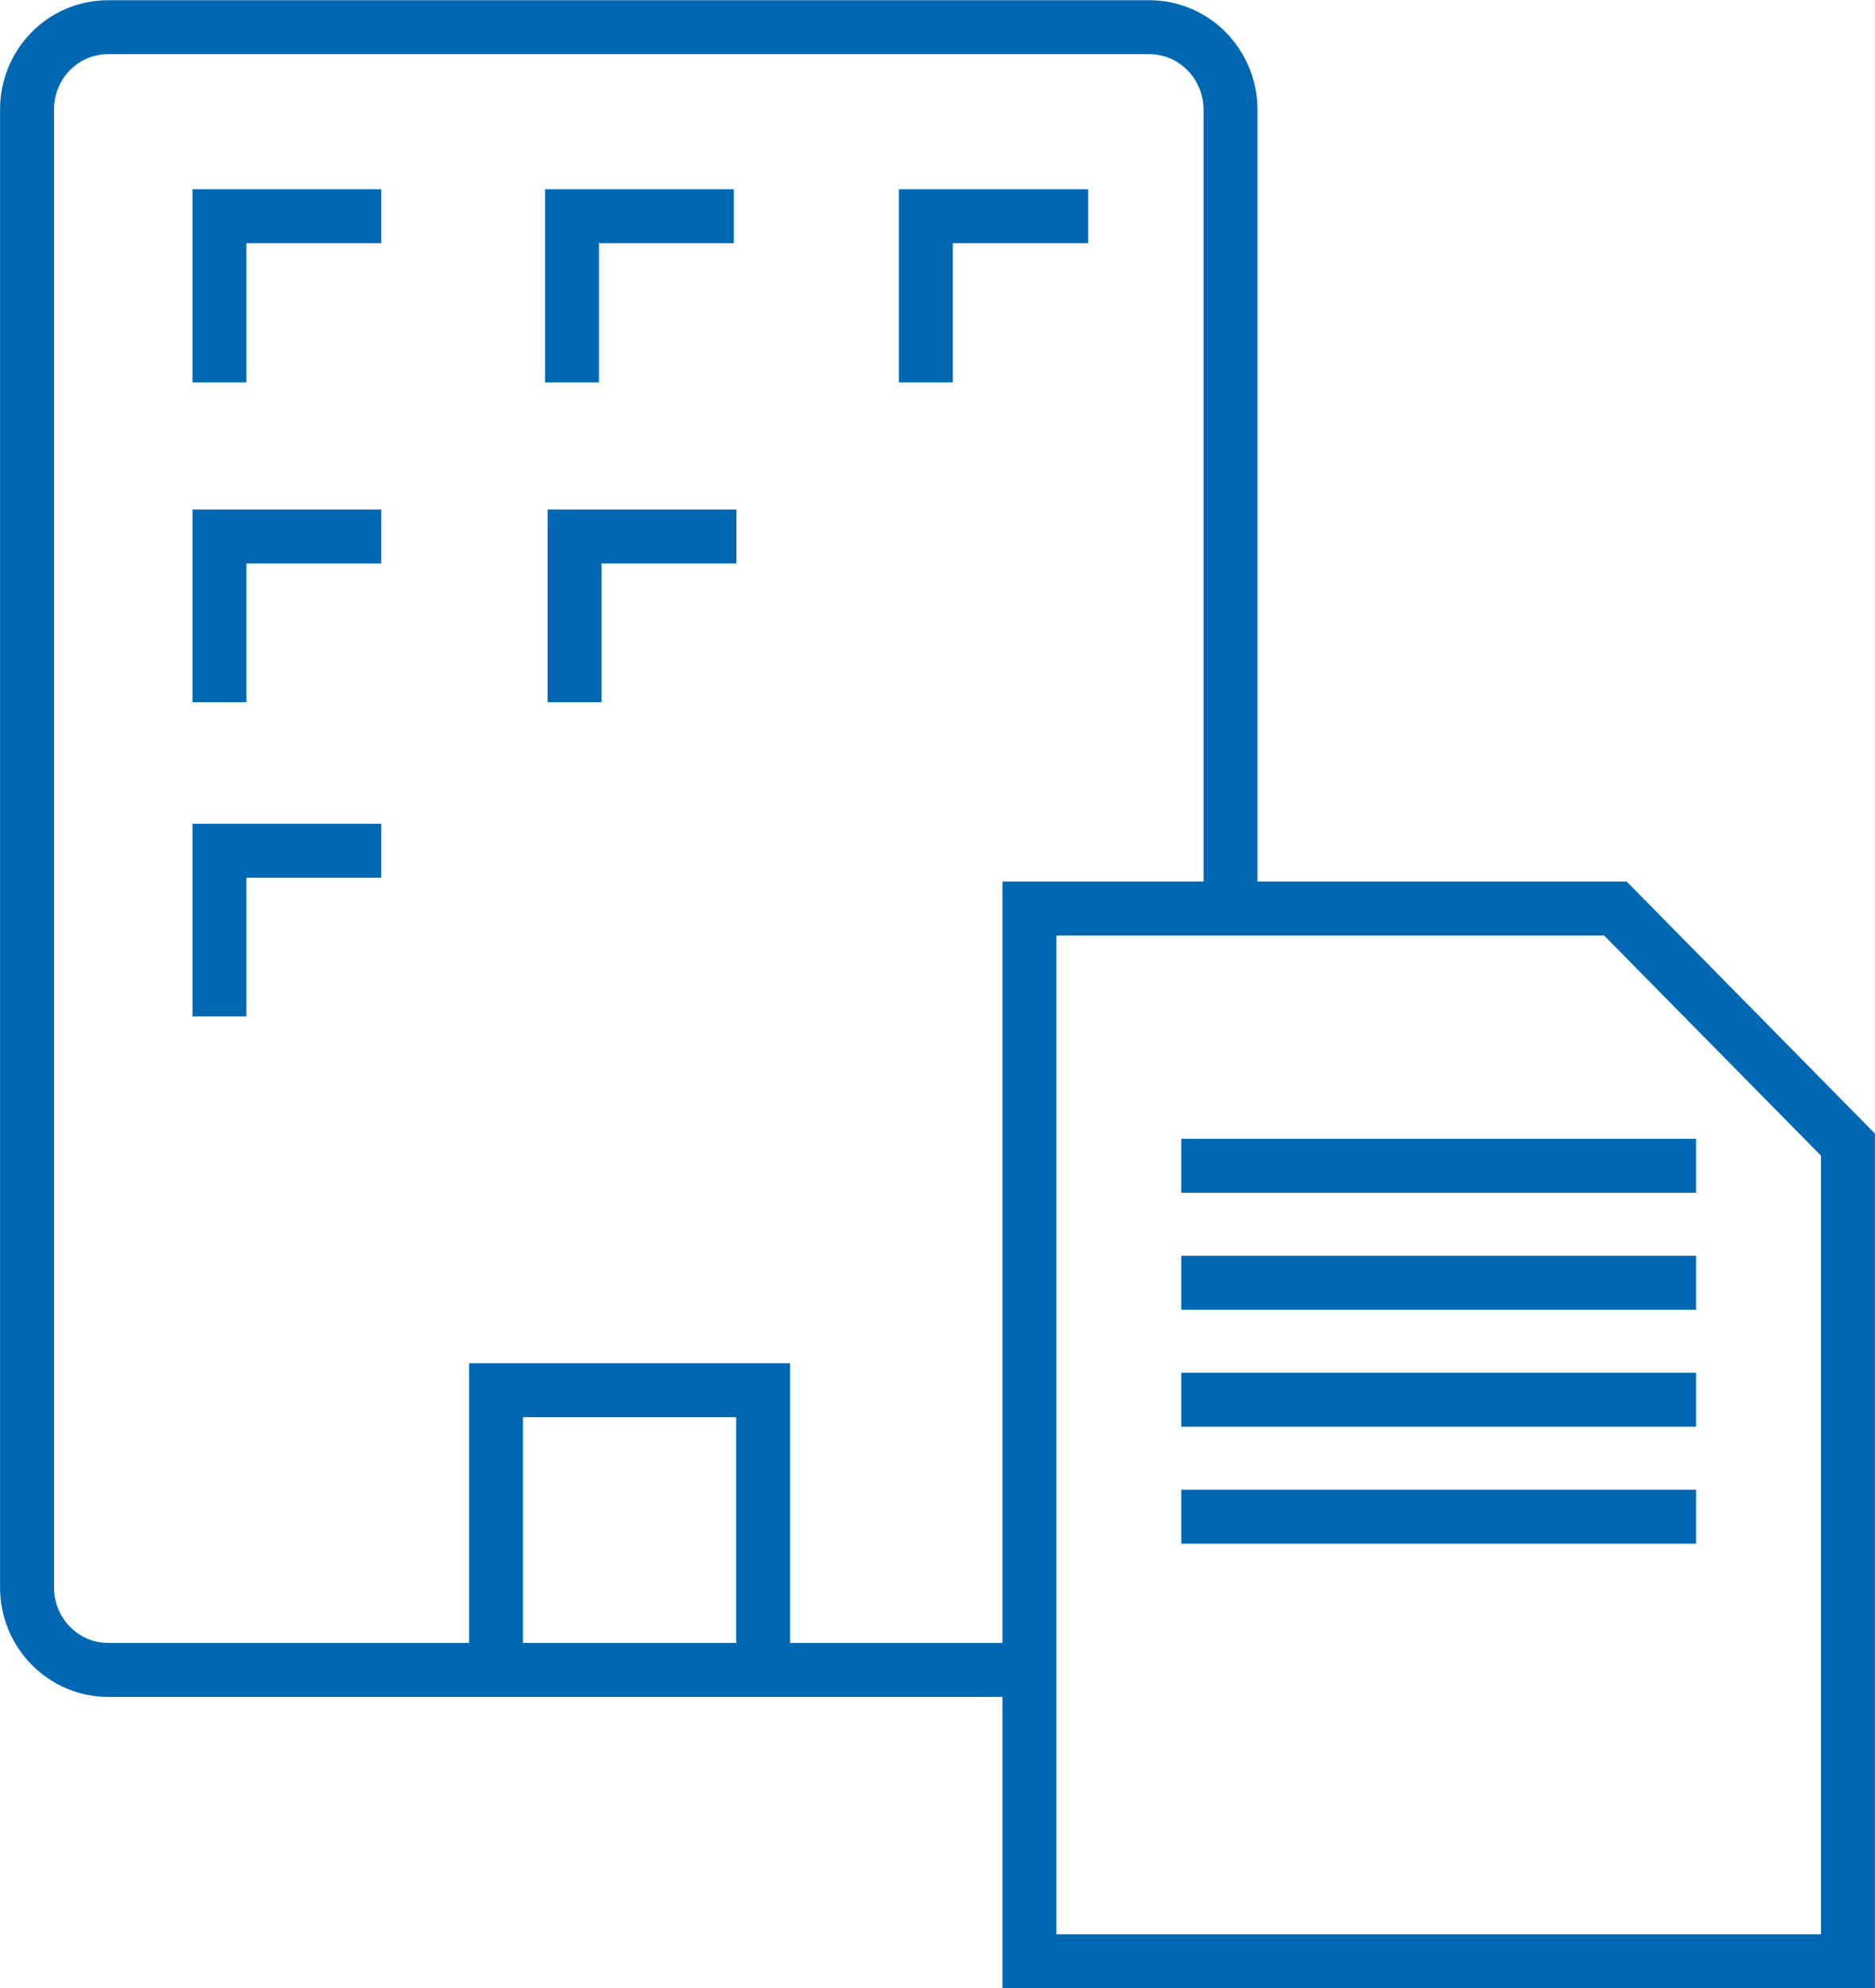 <?xml version="1.0" encoding="UTF-8"?>
<svg id="_レイヤー_1" data-name="レイヤー_1" xmlns="http://www.w3.org/2000/svg" width="15.33mm" height="16.25mm" viewBox="0 0 43.44 46.06">
  <defs>
    <style>
      .cls-1 {
        fill: none;
        stroke: #0068b2;
        stroke-miterlimit: 10;
        stroke-width: 1.25px;
      }
    </style>
  </defs>
  <g>
    <line class="cls-1" x1="27.37" y1="27.01" x2="39.3" y2="27.01"/>
    <line class="cls-1" x1="27.37" y1="29.72" x2="39.3" y2="29.72"/>
    <line class="cls-1" x1="27.37" y1="32.43" x2="39.3" y2="32.43"/>
    <line class="cls-1" x1="27.37" y1="35.14" x2="39.3" y2="35.14"/>
    <polyline class="cls-1" points="29.63 21.05 23.85 21.05 23.85 45.44 42.82 45.44 42.82 26.52 37.43 21.05 29.63 21.05"/>
  </g>
  <g>
    <path class="cls-1" d="M23.68,38.69H2.5c-1.04,0-1.88-.86-1.88-1.91V2.54c0-1.06.84-1.91,1.88-1.91h24.13c1.04,0,1.88.86,1.88,1.91v18.68"/>
    <polyline class="cls-1" points="8.83 5.01 5.08 5.01 5.08 8.86"/>
    <polyline class="cls-1" points="17 5.01 13.25 5.01 13.25 8.86"/>
    <polyline class="cls-1" points="25.21 5.01 21.45 5.01 21.45 8.86"/>
    <polyline class="cls-1" points="8.83 12.43 5.08 12.43 5.08 16.27"/>
    <polyline class="cls-1" points="17.06 12.43 13.31 12.43 13.31 16.27"/>
    <polyline class="cls-1" points="8.83 19.71 5.08 19.71 5.08 23.55"/>
    <polyline class="cls-1" points="11.49 38.69 11.49 32.21 17.68 32.21 17.68 38.69"/>
  </g>
</svg>